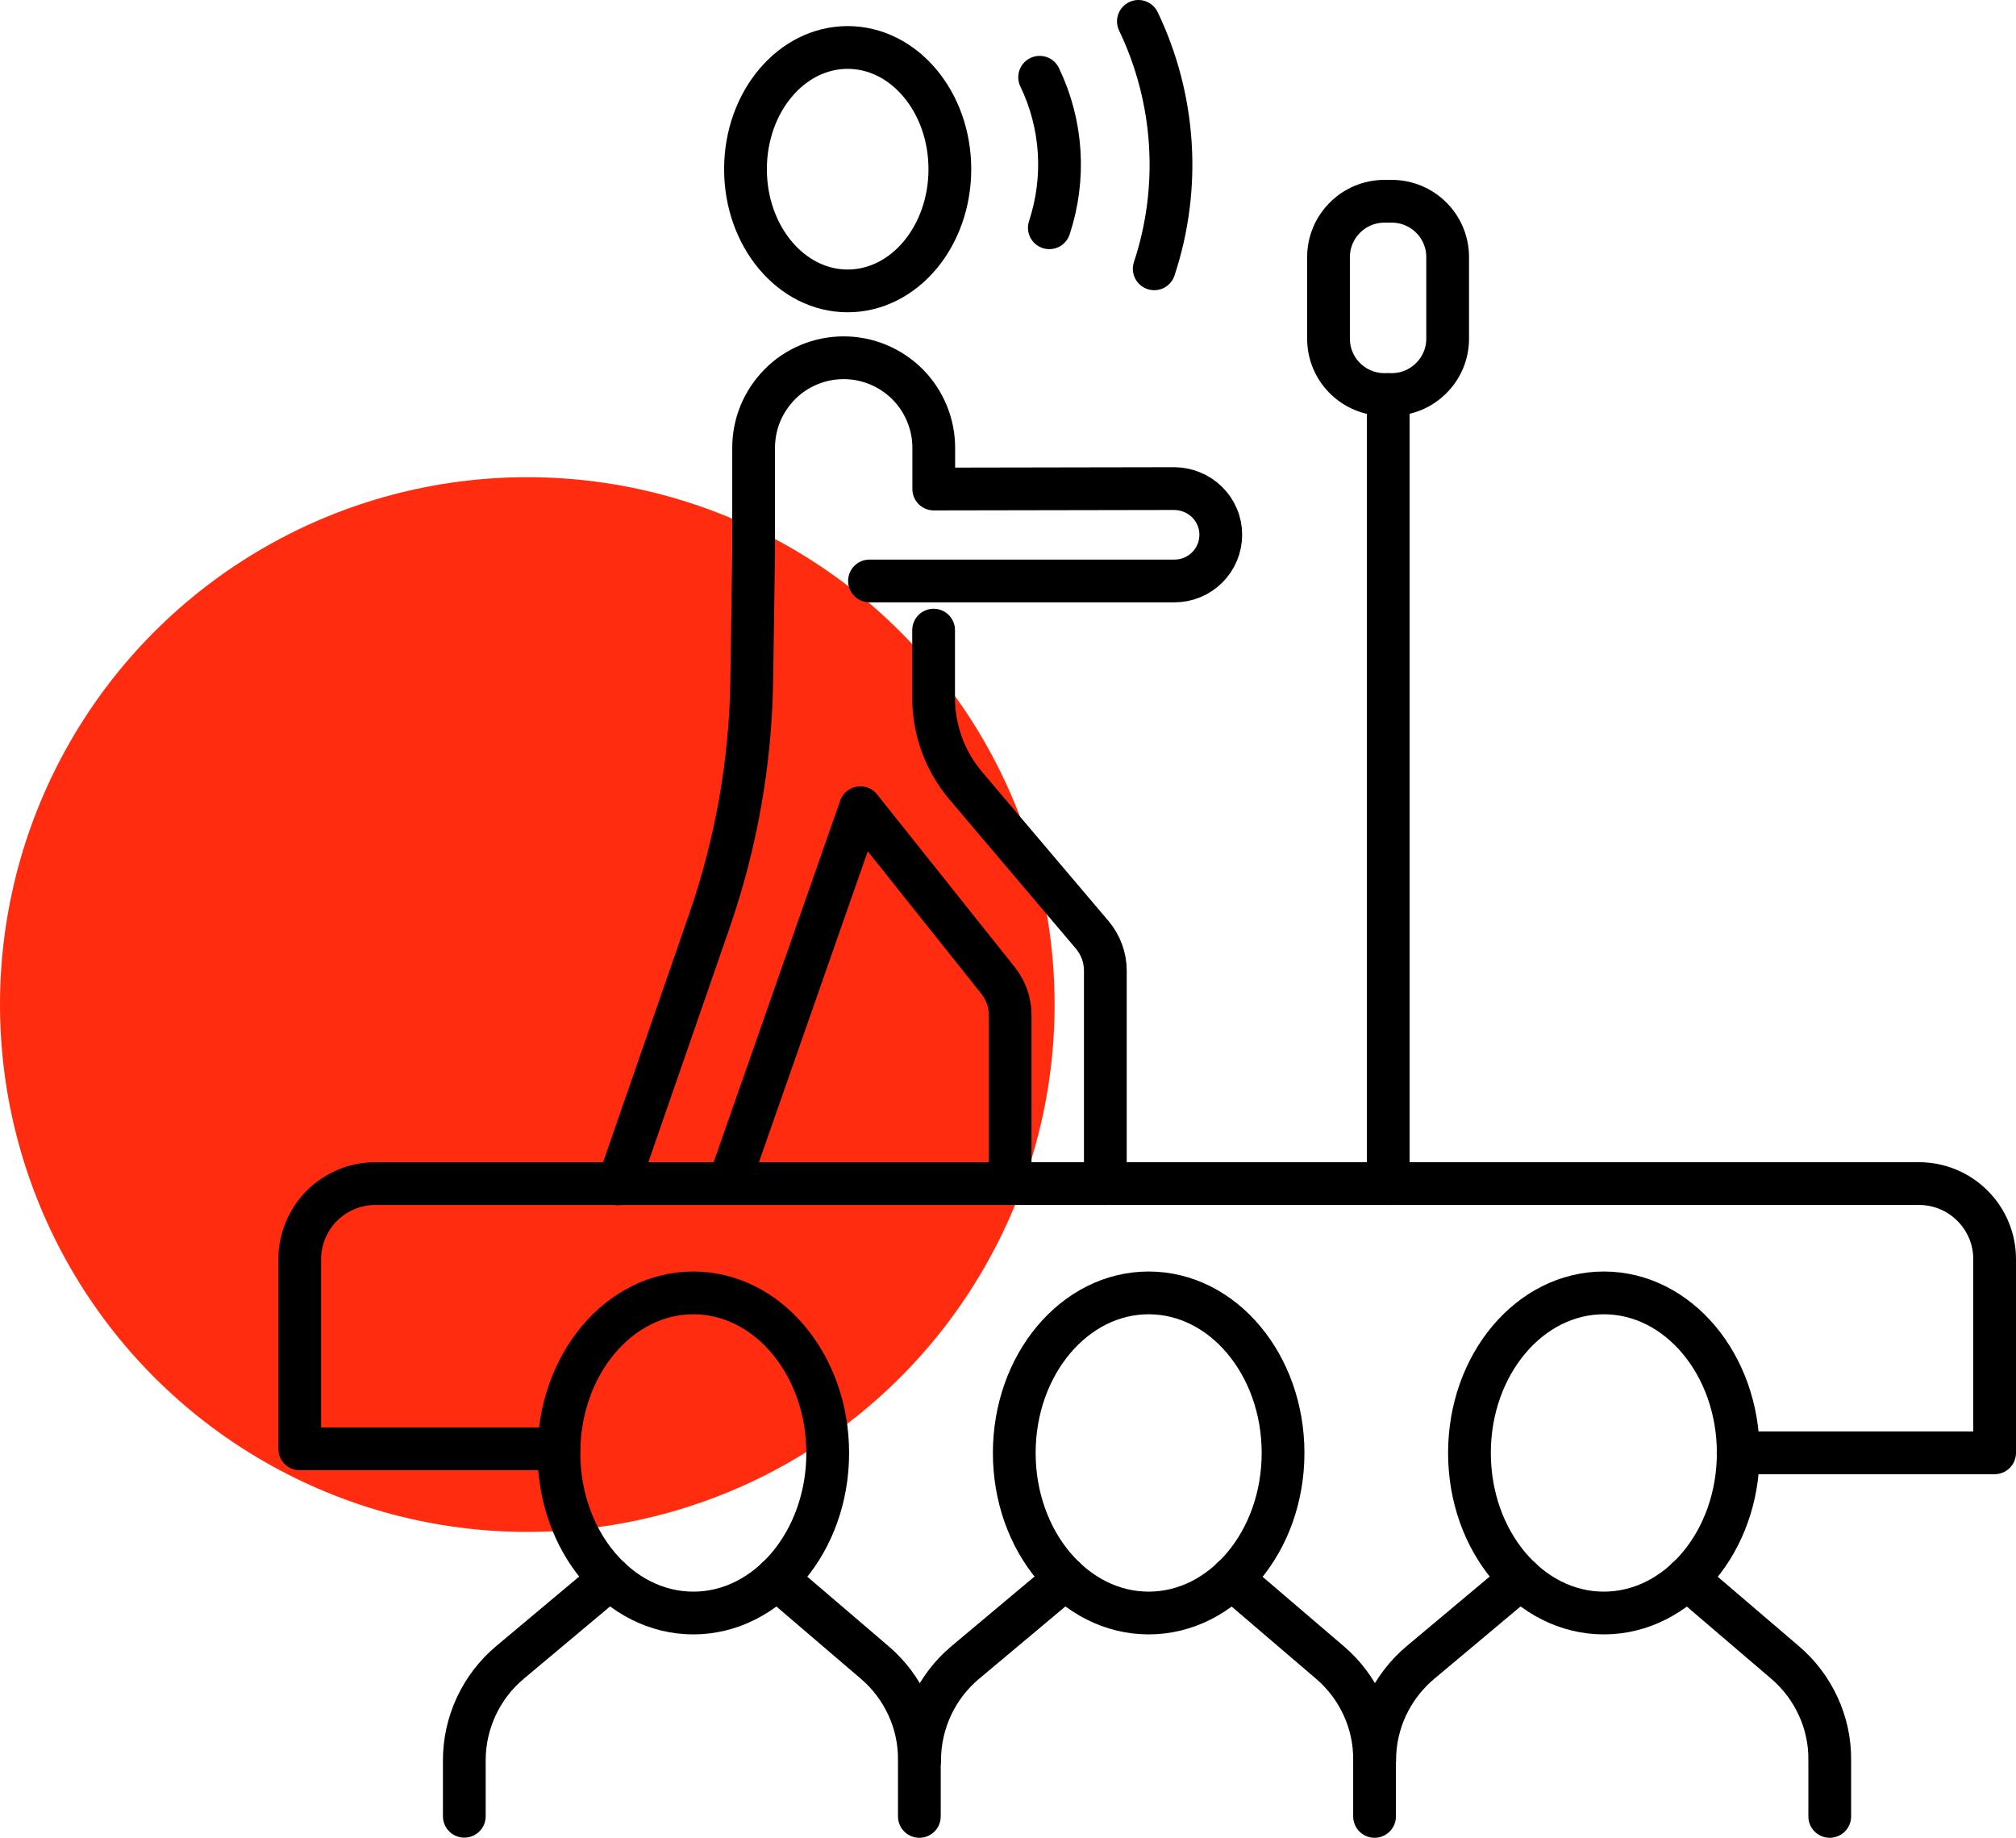<?xml version="1.0" encoding="UTF-8"?>
<svg id="Layer_1" data-name="Layer 1" xmlns="http://www.w3.org/2000/svg" viewBox="0 0 141.46 128.94">
  <defs>
    <style>
      .cls-1 {
        fill: none;
        stroke: #000;
        stroke-linecap: round;
        stroke-linejoin: round;
        stroke-width: 3px;
      }

      .cls-2 {
        fill: #ff2c0f;
      }
    </style>
  </defs>
  <circle class="cls-2" cx="37" cy="70.48" r="37"/>
  <path class="cls-1" d="M97.41,83.04V27.69"/>
  <path class="cls-1" d="M97.65,14.12h-.5c-2.17,0-3.93,1.76-3.93,3.92v5.72c0,2.17,1.76,3.92,3.93,3.92h.5c2.17,0,3.93-1.76,3.93-3.92v-5.72c0-2.17-1.76-3.92-3.93-3.92Z"/>
  <path class="cls-1" d="M72.95,5.42c1.59,3.3,1.83,7.08,.68,10.56"/>
  <path class="cls-1" d="M79.88,1.5c2.6,5.43,3,11.65,1.11,17.36"/>
  <path class="cls-1" d="M54.49,110.75l6.91,5.91c.98,.84,1.76,1.88,2.3,3.05,.54,1.17,.82,2.45,.81,3.74v3.99"/>
  <path class="cls-1" d="M42.81,110.75l-7.04,5.9c-1,.84-1.8,1.89-2.35,3.07-.55,1.18-.84,2.47-.84,3.77v3.94"/>
  <path class="cls-1" d="M48.65,113.17c5.21,0,9.43-5.03,9.43-11.23s-4.22-11.23-9.43-11.23-9.43,5.03-9.43,11.23,4.22,11.23,9.43,11.23Z"/>
  <path class="cls-1" d="M86.43,110.75l6.91,5.91c.98,.84,1.76,1.88,2.3,3.05,.54,1.17,.82,2.45,.81,3.74v3.99"/>
  <path class="cls-1" d="M74.76,110.75l-7.04,5.9c-1,.84-1.8,1.89-2.35,3.07s-.84,2.47-.84,3.77"/>
  <path class="cls-1" d="M80.6,113.17c5.21,0,9.43-5.03,9.43-11.23s-4.22-11.23-9.43-11.23-9.43,5.03-9.43,11.23,4.22,11.23,9.43,11.23Z"/>
  <path class="cls-1" d="M118.37,110.75l6.91,5.91c.98,.84,1.76,1.88,2.3,3.05,.54,1.17,.82,2.45,.81,3.74v3.99"/>
  <path class="cls-1" d="M106.7,110.75l-7.04,5.9c-1,.84-1.8,1.89-2.36,3.07-.55,1.18-.84,2.47-.84,3.77"/>
  <path class="cls-1" d="M112.54,113.17c5.21,0,9.43-5.03,9.43-11.23s-4.22-11.23-9.43-11.23-9.43,5.03-9.43,11.23,4.22,11.23,9.43,11.23Z"/>
  <path class="cls-1" d="M121.96,101.93h18v-13.6c0-1.4-.56-2.75-1.56-3.74-.99-.99-2.34-1.55-3.75-1.55H26.34c-1.41,0-2.75,.56-3.75,1.55-.99,.99-1.55,2.34-1.56,3.74v13.32h18.19"/>
  <path class="cls-1" d="M59.48,20.41c3.96,0,7.17-3.82,7.17-8.54s-3.21-8.54-7.17-8.54-7.17,3.82-7.17,8.54,3.21,8.54,7.17,8.54Z"/>
  <path class="cls-1" d="M61.01,40.76h21.41c.86,0,1.68-.34,2.29-.95,.61-.61,.95-1.43,.95-2.29,0-.43-.08-.85-.25-1.24-.16-.39-.4-.75-.71-1.05-.3-.3-.66-.54-1.06-.7-.39-.16-.82-.25-1.24-.25l-16.88,.03v-2.89c0-1.68-.67-3.28-1.85-4.47-1.19-1.18-2.79-1.85-4.47-1.85-.83,0-1.65,.16-2.42,.48-.77,.32-1.47,.78-2.05,1.37s-1.05,1.28-1.37,2.05c-.32,.77-.48,1.59-.48,2.42v7.42l-.13,8.87c-.08,5.75-1.09,11.46-2.97,16.89l-6.4,18.46"/>
  <path class="cls-1" d="M77.56,83.04v-14.95c0-.91-.33-1.8-.92-2.5l-8.87-10.46c-1.46-1.72-2.26-3.91-2.26-6.17v-4.75"/>
  <path class="cls-1" d="M51.14,83.04l9.23-26.37,9.67,12.13c.54,.68,.84,1.53,.84,2.4v11.84"/>
</svg>